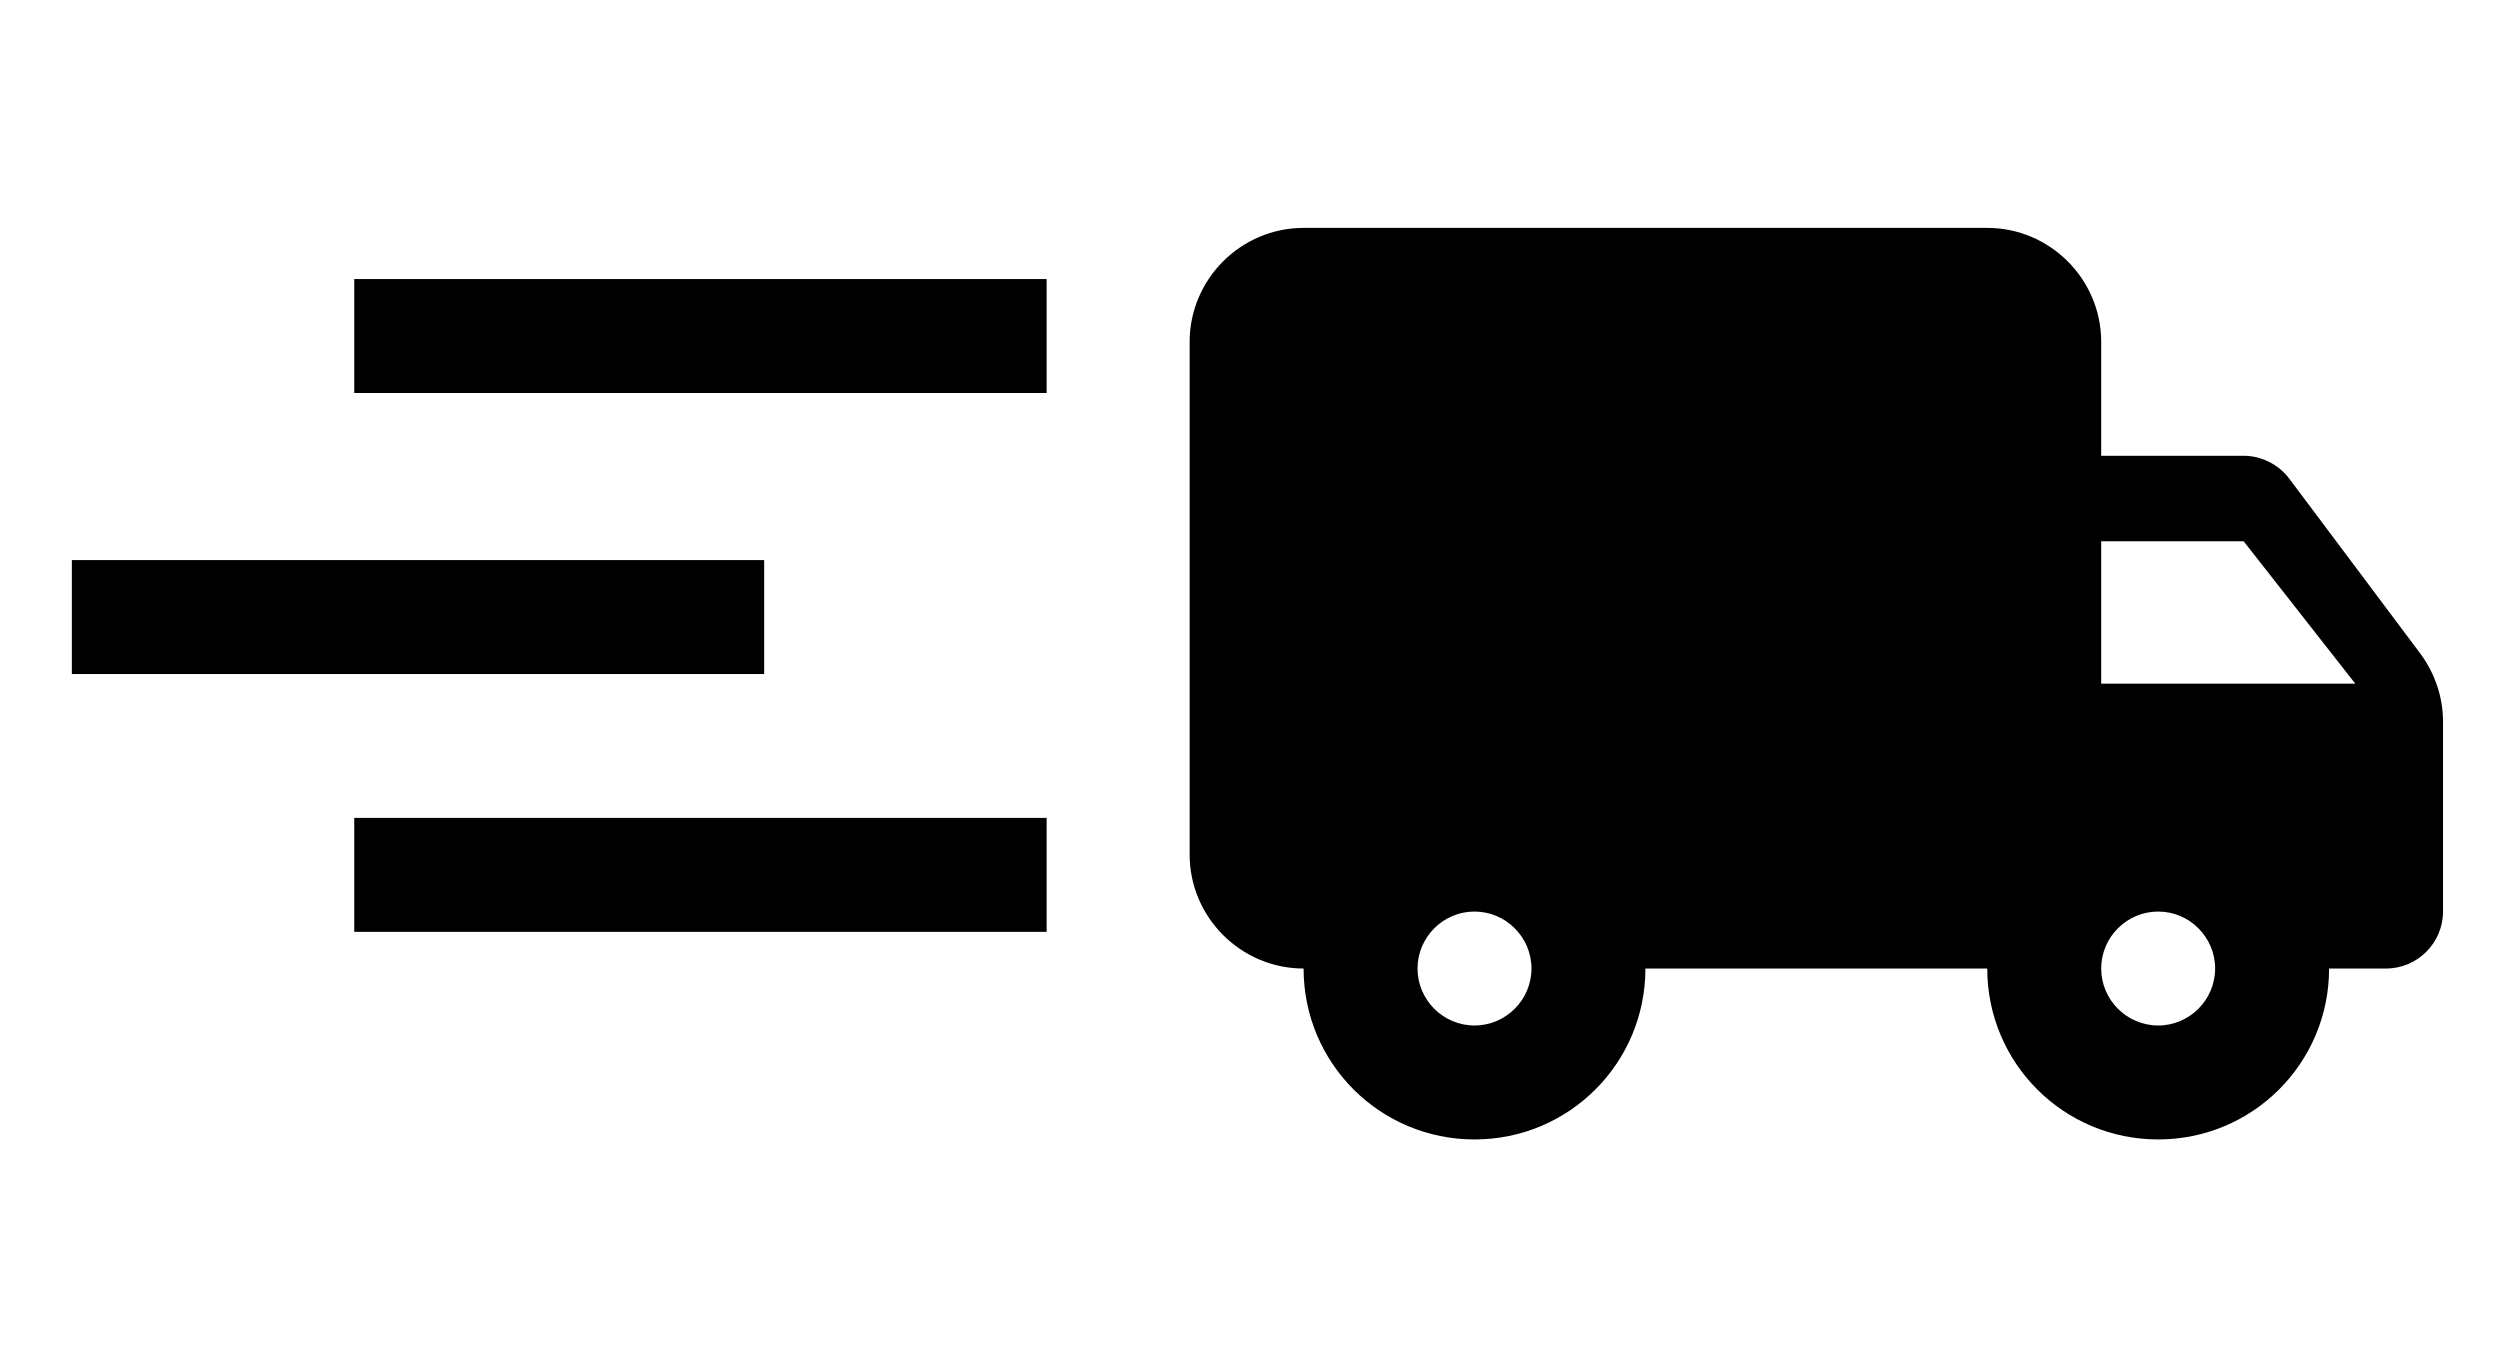 <?xml version="1.0" encoding="UTF-8" standalone="no"?>
<svg
   xmlns:dc="http://purl.org/dc/elements/1.1/"
   xmlns:cc="http://creativecommons.org/ns#"
   xmlns:rdf="http://www.w3.org/1999/02/22-rdf-syntax-ns#"
   xmlns:svg="http://www.w3.org/2000/svg"
   xmlns="http://www.w3.org/2000/svg"
   xmlns:sodipodi="http://sodipodi.sourceforge.net/DTD/sodipodi-0.dtd"
   xmlns:inkscape="http://www.inkscape.org/namespaces/inkscape"
   width="43.881"
   height="24"
   viewBox="0 0 43.881 24"
   version="1.1"
   id="svg6"
   sodipodi:docname="fast_shipping.svg"
   inkscape:version="0.92.1 r15371">
  <defs
     id="defs10" />
  <sodipodi:namedview
     pagecolor="#ffffff"
     bordercolor="#666666"
     borderopacity="1"
     objecttolerance="10"
     gridtolerance="10"
     guidetolerance="10"
     inkscape:pageopacity="0"
     inkscape:pageshadow="2"
     inkscape:window-width="1920"
     inkscape:window-height="1016"
     id="namedview8"
     showgrid="false"
     inkscape:zoom="19.666667"
     inkscape:cx="23.338982"
     inkscape:cy="12"
     inkscape:window-x="0"
     inkscape:window-y="27"
     inkscape:window-maximized="1"
     inkscape:current-layer="svg6" />
  <path
     d="m 19.881,0 h 24 v 24 h -24 z"
     id="path2"
     inkscape:connector-curvature="0"
     style="fill:none" />
  <path
     d="m 39.381,8 h -2.5 V 6 c 0,-1.1 -0.9,-2 -2,-2 h -12 c -1.1,0 -2,0.9 -2,2 v 9 c 0,1.1 0.9,2 2,2 0,1.66 1.34,3 3,3 1.66,0 3,-1.34 3,-3 h 6 c 0,1.66 1.34,3 3,3 1.66,0 3,-1.34 3,-3 h 1 c 0.55,0 1,-0.45 1,-1 v -3.33 c 0,-0.43 -0.14,-0.85 -0.4,-1.2 l -2.3,-3.07 c -0.19,-0.25 -0.49,-0.4 -0.8,-0.4 z m -13.5,10 c -0.55,0 -1,-0.45 -1,-1 0,-0.55 0.45,-1 1,-1 0.55,0 1,0.45 1,1 0,0.55 -0.45,1 -1,1 z m 13.5,-8.5 1.96,2.5 h -4.46 V 9.5 Z m -1.5,8.5 c -0.55,0 -1,-0.45 -1,-1 0,-0.55 0.45,-1 1,-1 0.55,0 1,0.45 1,1 0,0.55 -0.45,1 -1,1 z"
     id="path4"
     inkscape:connector-curvature="0" />
  <path
     inkscape:connector-curvature="0"
     d="m 6.218,4.898 v 2 H 18.371 v -2 z"
     id="path4-6"
     style="stroke-width:1" />
  <path
     inkscape:connector-curvature="0"
     d="m 6.218,14.356 v 2 H 18.371 v -2 z"
     id="path4-6-0"
     style="stroke-width:1" />
  <path
     inkscape:connector-curvature="0"
     d="M 1.261,9.831 V 11.831 H 13.413 V 9.831 Z"
     id="path4-6-0-9"
     style="stroke-width:1" />
</svg>
